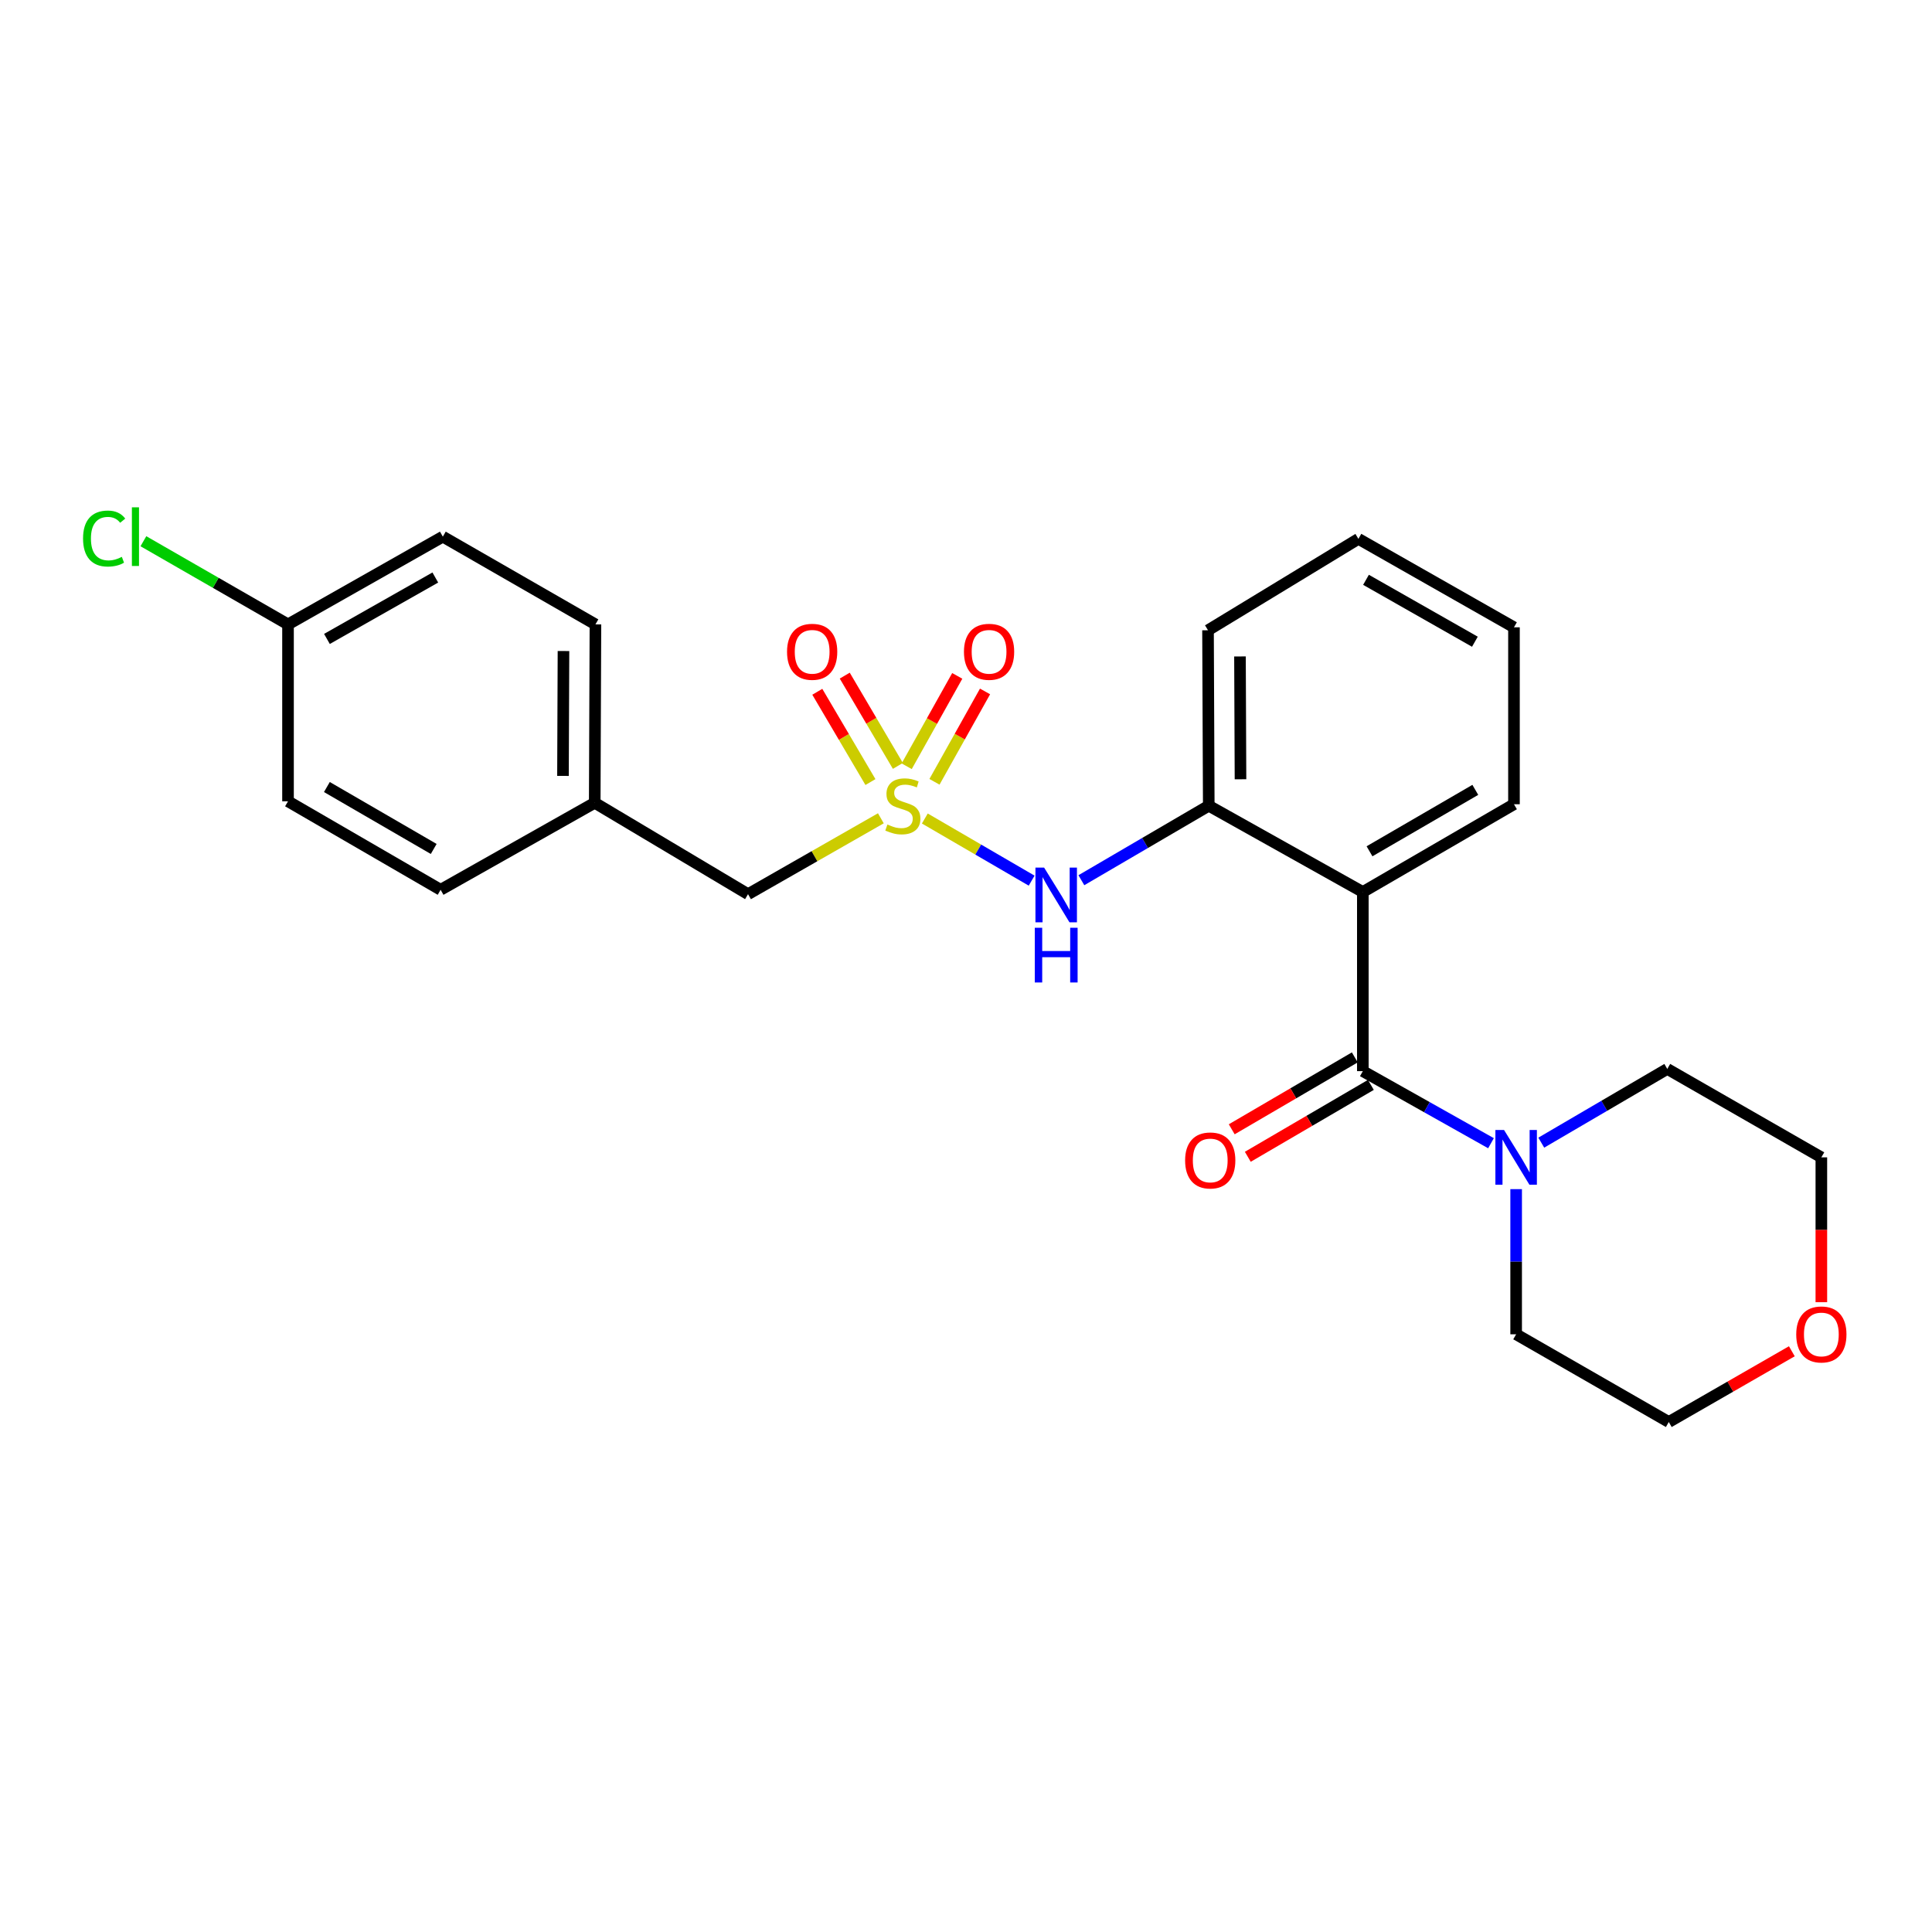 <?xml version='1.0' encoding='iso-8859-1'?>
<svg version='1.1' baseProfile='full'
              xmlns='http://www.w3.org/2000/svg'
                      xmlns:rdkit='http://www.rdkit.org/xml'
                      xmlns:xlink='http://www.w3.org/1999/xlink'
                  xml:space='preserve'
width='1000px' height='1000px' viewBox='0 0 1000 1000'>
<!-- END OF HEADER -->
<rect style='opacity:1.0;fill:#FFFFFF;stroke:none' width='1000' height='1000' x='0' y='0'> </rect>
<path class='bond-2' d='M 478.689,423.66 L 506.334,439.742' style='fill:none;fill-rule:evenodd;stroke:#CCCC00;stroke-width:6px;stroke-linecap:butt;stroke-linejoin:miter;stroke-opacity:1' />
<path class='bond-2' d='M 506.334,439.742 L 533.978,455.824' style='fill:none;fill-rule:evenodd;stroke:#0000FF;stroke-width:6px;stroke-linecap:butt;stroke-linejoin:miter;stroke-opacity:1' />
<path class='bond-5' d='M 483.685,404.662 L 496.772,381.274' style='fill:none;fill-rule:evenodd;stroke:#CCCC00;stroke-width:6px;stroke-linecap:butt;stroke-linejoin:miter;stroke-opacity:1' />
<path class='bond-5' d='M 496.772,381.274 L 509.858,357.885' style='fill:none;fill-rule:evenodd;stroke:#FF0000;stroke-width:6px;stroke-linecap:butt;stroke-linejoin:miter;stroke-opacity:1' />
<path class='bond-5' d='M 469.3,396.613 L 482.386,373.225' style='fill:none;fill-rule:evenodd;stroke:#CCCC00;stroke-width:6px;stroke-linecap:butt;stroke-linejoin:miter;stroke-opacity:1' />
<path class='bond-5' d='M 482.386,373.225 L 495.473,349.836' style='fill:none;fill-rule:evenodd;stroke:#FF0000;stroke-width:6px;stroke-linecap:butt;stroke-linejoin:miter;stroke-opacity:1' />
<path class='bond-6' d='M 464.744,396.428 L 450.993,373.065' style='fill:none;fill-rule:evenodd;stroke:#CCCC00;stroke-width:6px;stroke-linecap:butt;stroke-linejoin:miter;stroke-opacity:1' />
<path class='bond-6' d='M 450.993,373.065 L 437.242,349.702' style='fill:none;fill-rule:evenodd;stroke:#FF0000;stroke-width:6px;stroke-linecap:butt;stroke-linejoin:miter;stroke-opacity:1' />
<path class='bond-6' d='M 450.538,404.789 L 436.787,381.426' style='fill:none;fill-rule:evenodd;stroke:#CCCC00;stroke-width:6px;stroke-linecap:butt;stroke-linejoin:miter;stroke-opacity:1' />
<path class='bond-6' d='M 436.787,381.426 L 423.036,358.064' style='fill:none;fill-rule:evenodd;stroke:#FF0000;stroke-width:6px;stroke-linecap:butt;stroke-linejoin:miter;stroke-opacity:1' />
<path class='bond-7' d='M 455.926,423.548 L 421.554,443.185' style='fill:none;fill-rule:evenodd;stroke:#CCCC00;stroke-width:6px;stroke-linecap:butt;stroke-linejoin:miter;stroke-opacity:1' />
<path class='bond-7' d='M 421.554,443.185 L 387.182,462.823' style='fill:none;fill-rule:evenodd;stroke:#000000;stroke-width:6px;stroke-linecap:butt;stroke-linejoin:miter;stroke-opacity:1' />
<path class='bond-0' d='M 705.401,554.42 L 705.401,461.696' style='fill:none;fill-rule:evenodd;stroke:#000000;stroke-width:6px;stroke-linecap:butt;stroke-linejoin:miter;stroke-opacity:1' />
<path class='bond-3' d='M 705.401,554.42 L 738.569,573.073' style='fill:none;fill-rule:evenodd;stroke:#000000;stroke-width:6px;stroke-linecap:butt;stroke-linejoin:miter;stroke-opacity:1' />
<path class='bond-3' d='M 738.569,573.073 L 771.738,591.727' style='fill:none;fill-rule:evenodd;stroke:#0000FF;stroke-width:6px;stroke-linecap:butt;stroke-linejoin:miter;stroke-opacity:1' />
<path class='bond-8' d='M 701.243,547.303 L 669.393,565.911' style='fill:none;fill-rule:evenodd;stroke:#000000;stroke-width:6px;stroke-linecap:butt;stroke-linejoin:miter;stroke-opacity:1' />
<path class='bond-8' d='M 669.393,565.911 L 637.543,584.519' style='fill:none;fill-rule:evenodd;stroke:#FF0000;stroke-width:6px;stroke-linecap:butt;stroke-linejoin:miter;stroke-opacity:1' />
<path class='bond-8' d='M 709.559,561.537 L 677.709,580.144' style='fill:none;fill-rule:evenodd;stroke:#000000;stroke-width:6px;stroke-linecap:butt;stroke-linejoin:miter;stroke-opacity:1' />
<path class='bond-8' d='M 677.709,580.144 L 645.859,598.752' style='fill:none;fill-rule:evenodd;stroke:#FF0000;stroke-width:6px;stroke-linecap:butt;stroke-linejoin:miter;stroke-opacity:1' />
<path class='bond-1' d='M 705.401,461.696 L 625.654,417.042' style='fill:none;fill-rule:evenodd;stroke:#000000;stroke-width:6px;stroke-linecap:butt;stroke-linejoin:miter;stroke-opacity:1' />
<path class='bond-12' d='M 705.401,461.696 L 783.628,416.273' style='fill:none;fill-rule:evenodd;stroke:#000000;stroke-width:6px;stroke-linecap:butt;stroke-linejoin:miter;stroke-opacity:1' />
<path class='bond-12' d='M 708.857,440.627 L 763.616,408.831' style='fill:none;fill-rule:evenodd;stroke:#000000;stroke-width:6px;stroke-linecap:butt;stroke-linejoin:miter;stroke-opacity:1' />
<path class='bond-4' d='M 559.712,455.599 L 592.683,436.321' style='fill:none;fill-rule:evenodd;stroke:#0000FF;stroke-width:6px;stroke-linecap:butt;stroke-linejoin:miter;stroke-opacity:1' />
<path class='bond-4' d='M 592.683,436.321 L 625.654,417.042' style='fill:none;fill-rule:evenodd;stroke:#000000;stroke-width:6px;stroke-linecap:butt;stroke-linejoin:miter;stroke-opacity:1' />
<path class='bond-18' d='M 784.754,615.496 L 784.754,653.061' style='fill:none;fill-rule:evenodd;stroke:#0000FF;stroke-width:6px;stroke-linecap:butt;stroke-linejoin:miter;stroke-opacity:1' />
<path class='bond-18' d='M 784.754,653.061 L 784.754,690.626' style='fill:none;fill-rule:evenodd;stroke:#000000;stroke-width:6px;stroke-linecap:butt;stroke-linejoin:miter;stroke-opacity:1' />
<path class='bond-19' d='M 797.76,591.437 L 830.37,572.356' style='fill:none;fill-rule:evenodd;stroke:#0000FF;stroke-width:6px;stroke-linecap:butt;stroke-linejoin:miter;stroke-opacity:1' />
<path class='bond-19' d='M 830.37,572.356 L 862.981,553.275' style='fill:none;fill-rule:evenodd;stroke:#000000;stroke-width:6px;stroke-linecap:butt;stroke-linejoin:miter;stroke-opacity:1' />
<path class='bond-20' d='M 625.654,417.042 L 625.269,326.223' style='fill:none;fill-rule:evenodd;stroke:#000000;stroke-width:6px;stroke-linecap:butt;stroke-linejoin:miter;stroke-opacity:1' />
<path class='bond-20' d='M 642.08,403.35 L 641.811,339.776' style='fill:none;fill-rule:evenodd;stroke:#000000;stroke-width:6px;stroke-linecap:butt;stroke-linejoin:miter;stroke-opacity:1' />
<path class='bond-10' d='M 387.182,462.823 L 307.829,415.522' style='fill:none;fill-rule:evenodd;stroke:#000000;stroke-width:6px;stroke-linecap:butt;stroke-linejoin:miter;stroke-opacity:1' />
<path class='bond-9' d='M 942.728,674.016 L 942.728,636.531' style='fill:none;fill-rule:evenodd;stroke:#FF0000;stroke-width:6px;stroke-linecap:butt;stroke-linejoin:miter;stroke-opacity:1' />
<path class='bond-9' d='M 942.728,636.531 L 942.728,599.046' style='fill:none;fill-rule:evenodd;stroke:#000000;stroke-width:6px;stroke-linecap:butt;stroke-linejoin:miter;stroke-opacity:1' />
<path class='bond-27' d='M 927.451,699.41 L 895.605,717.72' style='fill:none;fill-rule:evenodd;stroke:#FF0000;stroke-width:6px;stroke-linecap:butt;stroke-linejoin:miter;stroke-opacity:1' />
<path class='bond-27' d='M 895.605,717.72 L 863.759,736.03' style='fill:none;fill-rule:evenodd;stroke:#000000;stroke-width:6px;stroke-linecap:butt;stroke-linejoin:miter;stroke-opacity:1' />
<path class='bond-16' d='M 307.829,415.522 L 228.063,460.551' style='fill:none;fill-rule:evenodd;stroke:#000000;stroke-width:6px;stroke-linecap:butt;stroke-linejoin:miter;stroke-opacity:1' />
<path class='bond-17' d='M 307.829,415.522 L 308.195,323.183' style='fill:none;fill-rule:evenodd;stroke:#000000;stroke-width:6px;stroke-linecap:butt;stroke-linejoin:miter;stroke-opacity:1' />
<path class='bond-17' d='M 291.399,401.606 L 291.656,336.968' style='fill:none;fill-rule:evenodd;stroke:#000000;stroke-width:6px;stroke-linecap:butt;stroke-linejoin:miter;stroke-opacity:1' />
<path class='bond-11' d='M 149.076,323.183 L 229.208,277.769' style='fill:none;fill-rule:evenodd;stroke:#000000;stroke-width:6px;stroke-linecap:butt;stroke-linejoin:miter;stroke-opacity:1' />
<path class='bond-11' d='M 169.224,330.712 L 225.316,298.922' style='fill:none;fill-rule:evenodd;stroke:#000000;stroke-width:6px;stroke-linecap:butt;stroke-linejoin:miter;stroke-opacity:1' />
<path class='bond-13' d='M 149.076,323.183 L 111.651,301.66' style='fill:none;fill-rule:evenodd;stroke:#000000;stroke-width:6px;stroke-linecap:butt;stroke-linejoin:miter;stroke-opacity:1' />
<path class='bond-13' d='M 111.651,301.66 L 74.225,280.137' style='fill:none;fill-rule:evenodd;stroke:#00CC00;stroke-width:6px;stroke-linecap:butt;stroke-linejoin:miter;stroke-opacity:1' />
<path class='bond-25' d='M 149.076,323.183 L 149.076,414.753' style='fill:none;fill-rule:evenodd;stroke:#000000;stroke-width:6px;stroke-linecap:butt;stroke-linejoin:miter;stroke-opacity:1' />
<path class='bond-26' d='M 783.628,416.273 L 783.628,324.694' style='fill:none;fill-rule:evenodd;stroke:#000000;stroke-width:6px;stroke-linecap:butt;stroke-linejoin:miter;stroke-opacity:1' />
<path class='bond-14' d='M 149.076,414.753 L 228.063,460.551' style='fill:none;fill-rule:evenodd;stroke:#000000;stroke-width:6px;stroke-linecap:butt;stroke-linejoin:miter;stroke-opacity:1' />
<path class='bond-14' d='M 169.193,407.362 L 224.484,439.421' style='fill:none;fill-rule:evenodd;stroke:#000000;stroke-width:6px;stroke-linecap:butt;stroke-linejoin:miter;stroke-opacity:1' />
<path class='bond-15' d='M 229.208,277.769 L 308.195,323.183' style='fill:none;fill-rule:evenodd;stroke:#000000;stroke-width:6px;stroke-linecap:butt;stroke-linejoin:miter;stroke-opacity:1' />
<path class='bond-22' d='M 784.754,690.626 L 863.759,736.03' style='fill:none;fill-rule:evenodd;stroke:#000000;stroke-width:6px;stroke-linecap:butt;stroke-linejoin:miter;stroke-opacity:1' />
<path class='bond-21' d='M 862.981,553.275 L 942.728,599.046' style='fill:none;fill-rule:evenodd;stroke:#000000;stroke-width:6px;stroke-linecap:butt;stroke-linejoin:miter;stroke-opacity:1' />
<path class='bond-24' d='M 625.269,326.223 L 703.111,278.913' style='fill:none;fill-rule:evenodd;stroke:#000000;stroke-width:6px;stroke-linecap:butt;stroke-linejoin:miter;stroke-opacity:1' />
<path class='bond-23' d='M 783.628,324.694 L 703.111,278.913' style='fill:none;fill-rule:evenodd;stroke:#000000;stroke-width:6px;stroke-linecap:butt;stroke-linejoin:miter;stroke-opacity:1' />
<path class='bond-23' d='M 763.402,332.157 L 707.041,300.11' style='fill:none;fill-rule:evenodd;stroke:#000000;stroke-width:6px;stroke-linecap:butt;stroke-linejoin:miter;stroke-opacity:1' />
<path  class='atom-0' d='M 459.314 426.762
Q 459.634 426.882, 460.954 427.442
Q 462.274 428.002, 463.714 428.362
Q 465.194 428.682, 466.634 428.682
Q 469.314 428.682, 470.874 427.402
Q 472.434 426.082, 472.434 423.802
Q 472.434 422.242, 471.634 421.282
Q 470.874 420.322, 469.674 419.802
Q 468.474 419.282, 466.474 418.682
Q 463.954 417.922, 462.434 417.202
Q 460.954 416.482, 459.874 414.962
Q 458.834 413.442, 458.834 410.882
Q 458.834 407.322, 461.234 405.122
Q 463.674 402.922, 468.474 402.922
Q 471.754 402.922, 475.474 404.482
L 474.554 407.562
Q 471.154 406.162, 468.594 406.162
Q 465.834 406.162, 464.314 407.322
Q 462.794 408.442, 462.834 410.402
Q 462.834 411.922, 463.594 412.842
Q 464.394 413.762, 465.514 414.282
Q 466.674 414.802, 468.594 415.402
Q 471.154 416.202, 472.674 417.002
Q 474.194 417.802, 475.274 419.442
Q 476.394 421.042, 476.394 423.802
Q 476.394 427.722, 473.754 429.842
Q 471.154 431.922, 466.794 431.922
Q 464.274 431.922, 462.354 431.362
Q 460.474 430.842, 458.234 429.922
L 459.314 426.762
' fill='#CCCC00'/>
<path  class='atom-3' d='M 540.425 449.056
L 549.705 464.056
Q 550.625 465.536, 552.105 468.216
Q 553.585 470.896, 553.665 471.056
L 553.665 449.056
L 557.425 449.056
L 557.425 477.376
L 553.545 477.376
L 543.585 460.976
Q 542.425 459.056, 541.185 456.856
Q 539.985 454.656, 539.625 453.976
L 539.625 477.376
L 535.945 477.376
L 535.945 449.056
L 540.425 449.056
' fill='#0000FF'/>
<path  class='atom-3' d='M 535.605 480.208
L 539.445 480.208
L 539.445 492.248
L 553.925 492.248
L 553.925 480.208
L 557.765 480.208
L 557.765 508.528
L 553.925 508.528
L 553.925 495.448
L 539.445 495.448
L 539.445 508.528
L 535.605 508.528
L 535.605 480.208
' fill='#0000FF'/>
<path  class='atom-4' d='M 778.494 584.886
L 787.774 599.886
Q 788.694 601.366, 790.174 604.046
Q 791.654 606.726, 791.734 606.886
L 791.734 584.886
L 795.494 584.886
L 795.494 613.206
L 791.614 613.206
L 781.654 596.806
Q 780.494 594.886, 779.254 592.686
Q 778.054 590.486, 777.694 589.806
L 777.694 613.206
L 774.014 613.206
L 774.014 584.886
L 778.494 584.886
' fill='#0000FF'/>
<path  class='atom-6' d='M 498.94 337.366
Q 498.94 330.566, 502.3 326.766
Q 505.66 322.966, 511.94 322.966
Q 518.22 322.966, 521.58 326.766
Q 524.94 330.566, 524.94 337.366
Q 524.94 344.246, 521.54 348.166
Q 518.14 352.046, 511.94 352.046
Q 505.7 352.046, 502.3 348.166
Q 498.94 344.286, 498.94 337.366
M 511.94 348.846
Q 516.26 348.846, 518.58 345.966
Q 520.94 343.046, 520.94 337.366
Q 520.94 331.806, 518.58 329.006
Q 516.26 326.166, 511.94 326.166
Q 507.62 326.166, 505.26 328.966
Q 502.94 331.766, 502.94 337.366
Q 502.94 343.086, 505.26 345.966
Q 507.62 348.846, 511.94 348.846
' fill='#FF0000'/>
<path  class='atom-7' d='M 407.37 337.366
Q 407.37 330.566, 410.73 326.766
Q 414.09 322.966, 420.37 322.966
Q 426.65 322.966, 430.01 326.766
Q 433.37 330.566, 433.37 337.366
Q 433.37 344.246, 429.97 348.166
Q 426.57 352.046, 420.37 352.046
Q 414.13 352.046, 410.73 348.166
Q 407.37 344.286, 407.37 337.366
M 420.37 348.846
Q 424.69 348.846, 427.01 345.966
Q 429.37 343.046, 429.37 337.366
Q 429.37 331.806, 427.01 329.006
Q 424.69 326.166, 420.37 326.166
Q 416.05 326.166, 413.69 328.966
Q 411.37 331.766, 411.37 337.366
Q 411.37 343.086, 413.69 345.966
Q 416.05 348.846, 420.37 348.846
' fill='#FF0000'/>
<path  class='atom-9' d='M 613.414 600.647
Q 613.414 593.847, 616.774 590.047
Q 620.134 586.247, 626.414 586.247
Q 632.694 586.247, 636.054 590.047
Q 639.414 593.847, 639.414 600.647
Q 639.414 607.527, 636.014 611.447
Q 632.614 615.327, 626.414 615.327
Q 620.174 615.327, 616.774 611.447
Q 613.414 607.567, 613.414 600.647
M 626.414 612.127
Q 630.734 612.127, 633.054 609.247
Q 635.414 606.327, 635.414 600.647
Q 635.414 595.087, 633.054 592.287
Q 630.734 589.447, 626.414 589.447
Q 622.094 589.447, 619.734 592.247
Q 617.414 595.047, 617.414 600.647
Q 617.414 606.367, 619.734 609.247
Q 622.094 612.127, 626.414 612.127
' fill='#FF0000'/>
<path  class='atom-10' d='M 929.728 690.706
Q 929.728 683.906, 933.088 680.106
Q 936.448 676.306, 942.728 676.306
Q 949.008 676.306, 952.368 680.106
Q 955.728 683.906, 955.728 690.706
Q 955.728 697.586, 952.328 701.506
Q 948.928 705.386, 942.728 705.386
Q 936.488 705.386, 933.088 701.506
Q 929.728 697.626, 929.728 690.706
M 942.728 702.186
Q 947.048 702.186, 949.368 699.306
Q 951.728 696.386, 951.728 690.706
Q 951.728 685.146, 949.368 682.346
Q 947.048 679.506, 942.728 679.506
Q 938.408 679.506, 936.048 682.306
Q 933.728 685.106, 933.728 690.706
Q 933.728 696.426, 936.048 699.306
Q 938.408 702.186, 942.728 702.186
' fill='#FF0000'/>
<path  class='atom-14' d='M 42.988 278.749
Q 42.988 271.709, 46.268 268.029
Q 49.588 264.309, 55.868 264.309
Q 61.708 264.309, 64.828 268.429
L 62.188 270.589
Q 59.908 267.589, 55.868 267.589
Q 51.588 267.589, 49.308 270.469
Q 47.068 273.309, 47.068 278.749
Q 47.068 284.349, 49.388 287.229
Q 51.748 290.109, 56.308 290.109
Q 59.428 290.109, 63.068 288.229
L 64.188 291.229
Q 62.708 292.189, 60.468 292.749
Q 58.228 293.309, 55.748 293.309
Q 49.588 293.309, 46.268 289.549
Q 42.988 285.789, 42.988 278.749
' fill='#00CC00'/>
<path  class='atom-14' d='M 68.268 262.589
L 71.948 262.589
L 71.948 292.949
L 68.268 292.949
L 68.268 262.589
' fill='#00CC00'/>
</svg>
